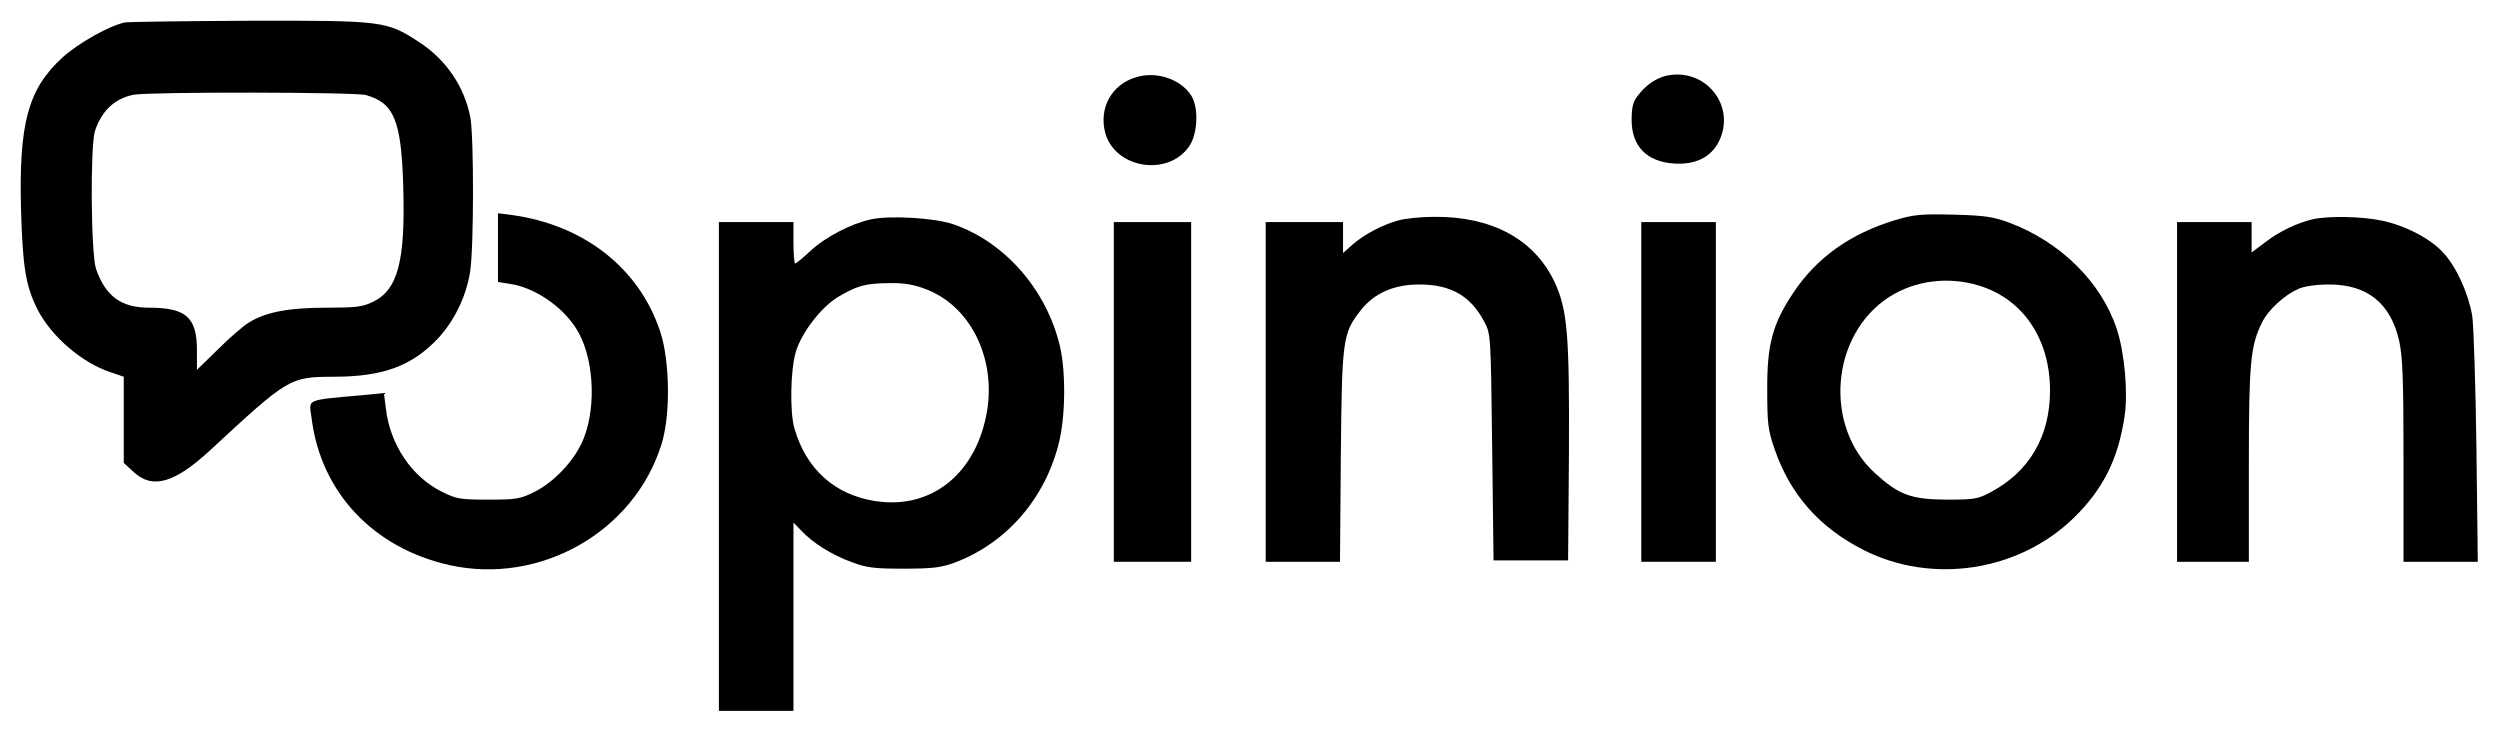 <svg width="1207" height="354" viewBox="0 0 1207 354" fill="none" xmlns="http://www.w3.org/2000/svg">
<path d="M60.417 10.822C53.217 12.155 37.484 20.955 30.017 27.889C13.484 43.089 9.084 59.622 10.15 101.222C10.95 128.955 12.417 138.022 18.017 149.222C24.684 162.422 39.617 175.222 53.484 179.755L59.75 181.889V202.689V223.489L64.684 228.022C73.75 236.289 84.284 233.222 101.484 217.355C139.484 182.155 139.884 182.022 161.084 181.889C184.95 181.889 198.95 176.689 211.484 163.355C219.35 154.955 225.217 142.822 226.95 131.222C228.817 120.155 228.817 65.755 227.084 56.689C224.284 42.022 215.484 28.955 202.684 20.555C186.684 10.022 185.084 9.889 120.55 10.022C89.35 10.155 62.284 10.555 60.417 10.822ZM176.684 45.889C190.284 49.755 193.75 58.155 194.684 89.889C195.75 126.022 192.15 139.889 180.017 145.755C175.084 148.155 171.75 148.555 157.617 148.555C139.75 148.555 128.684 150.555 120.55 155.489C117.884 156.955 111.084 162.822 105.484 168.422L95.084 178.555V169.222C95.084 153.222 89.884 148.555 72.017 148.555C58.55 148.555 51.084 143.089 46.417 130.022C43.884 122.822 43.484 70.289 45.884 63.089C49.217 53.355 55.35 47.622 64.417 45.755C72.017 44.289 171.084 44.422 176.684 45.889Z" fill="black"/>
<path d="M548.284 37.355C536.684 40.822 530.417 52.289 533.617 64.156C538.284 81.222 563.617 85.489 574.017 70.822C578.284 64.822 578.817 52.156 575.217 46.289C570.151 38.156 558.151 34.156 548.284 37.355Z" fill="black"/>
<path d="M804.551 36.556C799.351 37.755 794.417 41.222 790.551 46.422C788.417 49.089 787.751 52.022 787.751 57.889C787.751 70.555 794.951 78.022 808.151 78.956C818.417 79.622 825.884 76.022 829.751 68.555C838.551 51.355 823.484 32.422 804.551 36.556Z" fill="black"/>
<path d="M240.417 119.622V136.156L245.617 136.956C257.617 138.556 271.084 147.489 278.15 158.556C286.55 171.622 288.15 195.356 281.884 211.489C278.017 221.622 267.75 232.689 258.017 237.489C251.084 240.956 249.084 241.222 235.75 241.222C222.417 241.222 220.417 240.956 213.484 237.489C198.817 230.289 188.284 214.689 186.284 197.089L185.35 189.756L177.617 190.556C146.55 193.356 149.217 192.289 150.417 201.756C154.817 237.622 180.15 264.556 216.95 272.822C260.817 282.556 306.15 256.822 319.35 214.556C323.75 200.689 323.484 174.689 318.817 160.289C308.684 129.489 282.017 108.556 246.817 103.756L240.417 102.956V119.622Z" fill="black"/>
<path d="M914.951 106.289C893.351 112.822 877.218 124.289 865.884 141.222C855.751 156.422 853.084 166.289 853.218 188.555C853.218 204.555 853.618 207.755 856.818 216.955C864.418 238.955 878.551 254.822 899.884 265.622C932.951 282.289 974.818 275.889 1001.35 249.889C1015.48 236.022 1022.68 221.622 1025.75 200.955C1027.48 189.622 1025.75 170.422 1022.02 158.955C1014.55 136.289 994.951 116.822 970.018 107.489C962.418 104.689 958.418 104.022 943.084 103.622C927.351 103.222 923.884 103.622 914.951 106.289ZM955.484 137.889C976.818 144.422 989.751 163.755 989.751 188.555C989.751 210.689 979.751 227.755 961.084 237.622C954.951 240.955 953.084 241.222 939.751 241.222C922.551 241.089 916.818 238.955 905.218 228.422C880.284 205.755 883.884 161.489 912.151 143.355C924.684 135.355 940.684 133.355 955.484 137.889Z" fill="black"/>
<path d="M420.55 105.889C411.084 107.889 398.284 114.555 391.35 121.089C387.75 124.422 384.417 127.222 383.884 127.222C383.484 127.222 383.084 122.689 383.084 117.222V107.222H365.084H347.084V225.222V343.222H365.084H383.084V297.755V252.289L386.817 256.155C392.417 262.155 401.617 267.889 411.084 271.355C418.55 274.155 422.15 274.555 436.417 274.555C450.284 274.555 454.417 274.022 460.95 271.622C485.75 262.289 504.284 241.089 511.084 214.422C514.417 201.755 514.684 179.755 511.75 167.222C505.35 140.022 485.35 117.089 460.684 108.422C452.017 105.222 429.884 103.889 420.55 105.889ZM446.684 139.489C468.017 147.355 480.55 171.889 476.684 197.622C471.884 228.289 449.884 246.289 422.417 241.889C402.95 238.822 389.35 226.555 383.617 207.089C381.217 199.089 381.617 178.422 384.284 169.622C387.217 160.289 396.55 148.289 404.417 143.489C413.884 137.889 417.617 136.822 429.35 136.689C436.15 136.555 441.217 137.355 446.684 139.489Z" fill="black"/>
<path d="M675.084 106.422C667.084 108.689 658.817 113.089 653.084 118.022L648.417 122.155V114.689V107.222H629.75H611.084V189.222V271.222H628.95H646.95L647.35 220.155C647.884 163.755 648.284 161.089 656.684 150.155C663.35 141.489 673.084 137.222 685.75 137.355C700.684 137.489 710.017 142.955 716.55 155.222C719.75 161.222 719.75 161.489 720.417 215.889L721.084 270.556H739.084H757.084L757.484 218.555C757.75 161.489 756.817 149.489 750.417 135.889C740.684 115.489 720.15 104.422 692.417 104.689C686.15 104.689 678.417 105.489 675.084 106.422Z" fill="black"/>
<path d="M1116.42 105.889C1108.68 107.755 1100.15 111.889 1093.48 117.089L1087.08 121.889V114.555V107.222H1069.08H1051.08V189.222V271.222H1068.42H1085.75V224.155C1085.75 174.689 1086.55 166.689 1092.28 155.355C1095.35 149.355 1102.95 142.422 1109.62 139.489C1112.55 138.155 1118.28 137.355 1124.55 137.355C1142.95 137.355 1154.15 146.422 1158.28 164.422C1160.02 172.022 1160.42 182.689 1160.42 222.422V271.222H1178.42H1196.28L1195.62 216.155C1195.22 186.022 1194.28 157.355 1193.62 152.689C1191.88 142.022 1186.15 129.222 1179.88 122.289C1173.75 115.355 1161.48 108.955 1150.15 106.555C1140.28 104.422 1123.88 104.155 1116.42 105.889Z" fill="black"/>
<path d="M537.75 189.222V271.222H556.417H575.084V189.222V107.222H556.417H537.75V189.222Z" fill="black"/>
<path d="M792.417 189.222V271.222H810.417H828.417V189.222V107.222H810.417H792.417V189.222Z" fill="black"/>
</svg>
